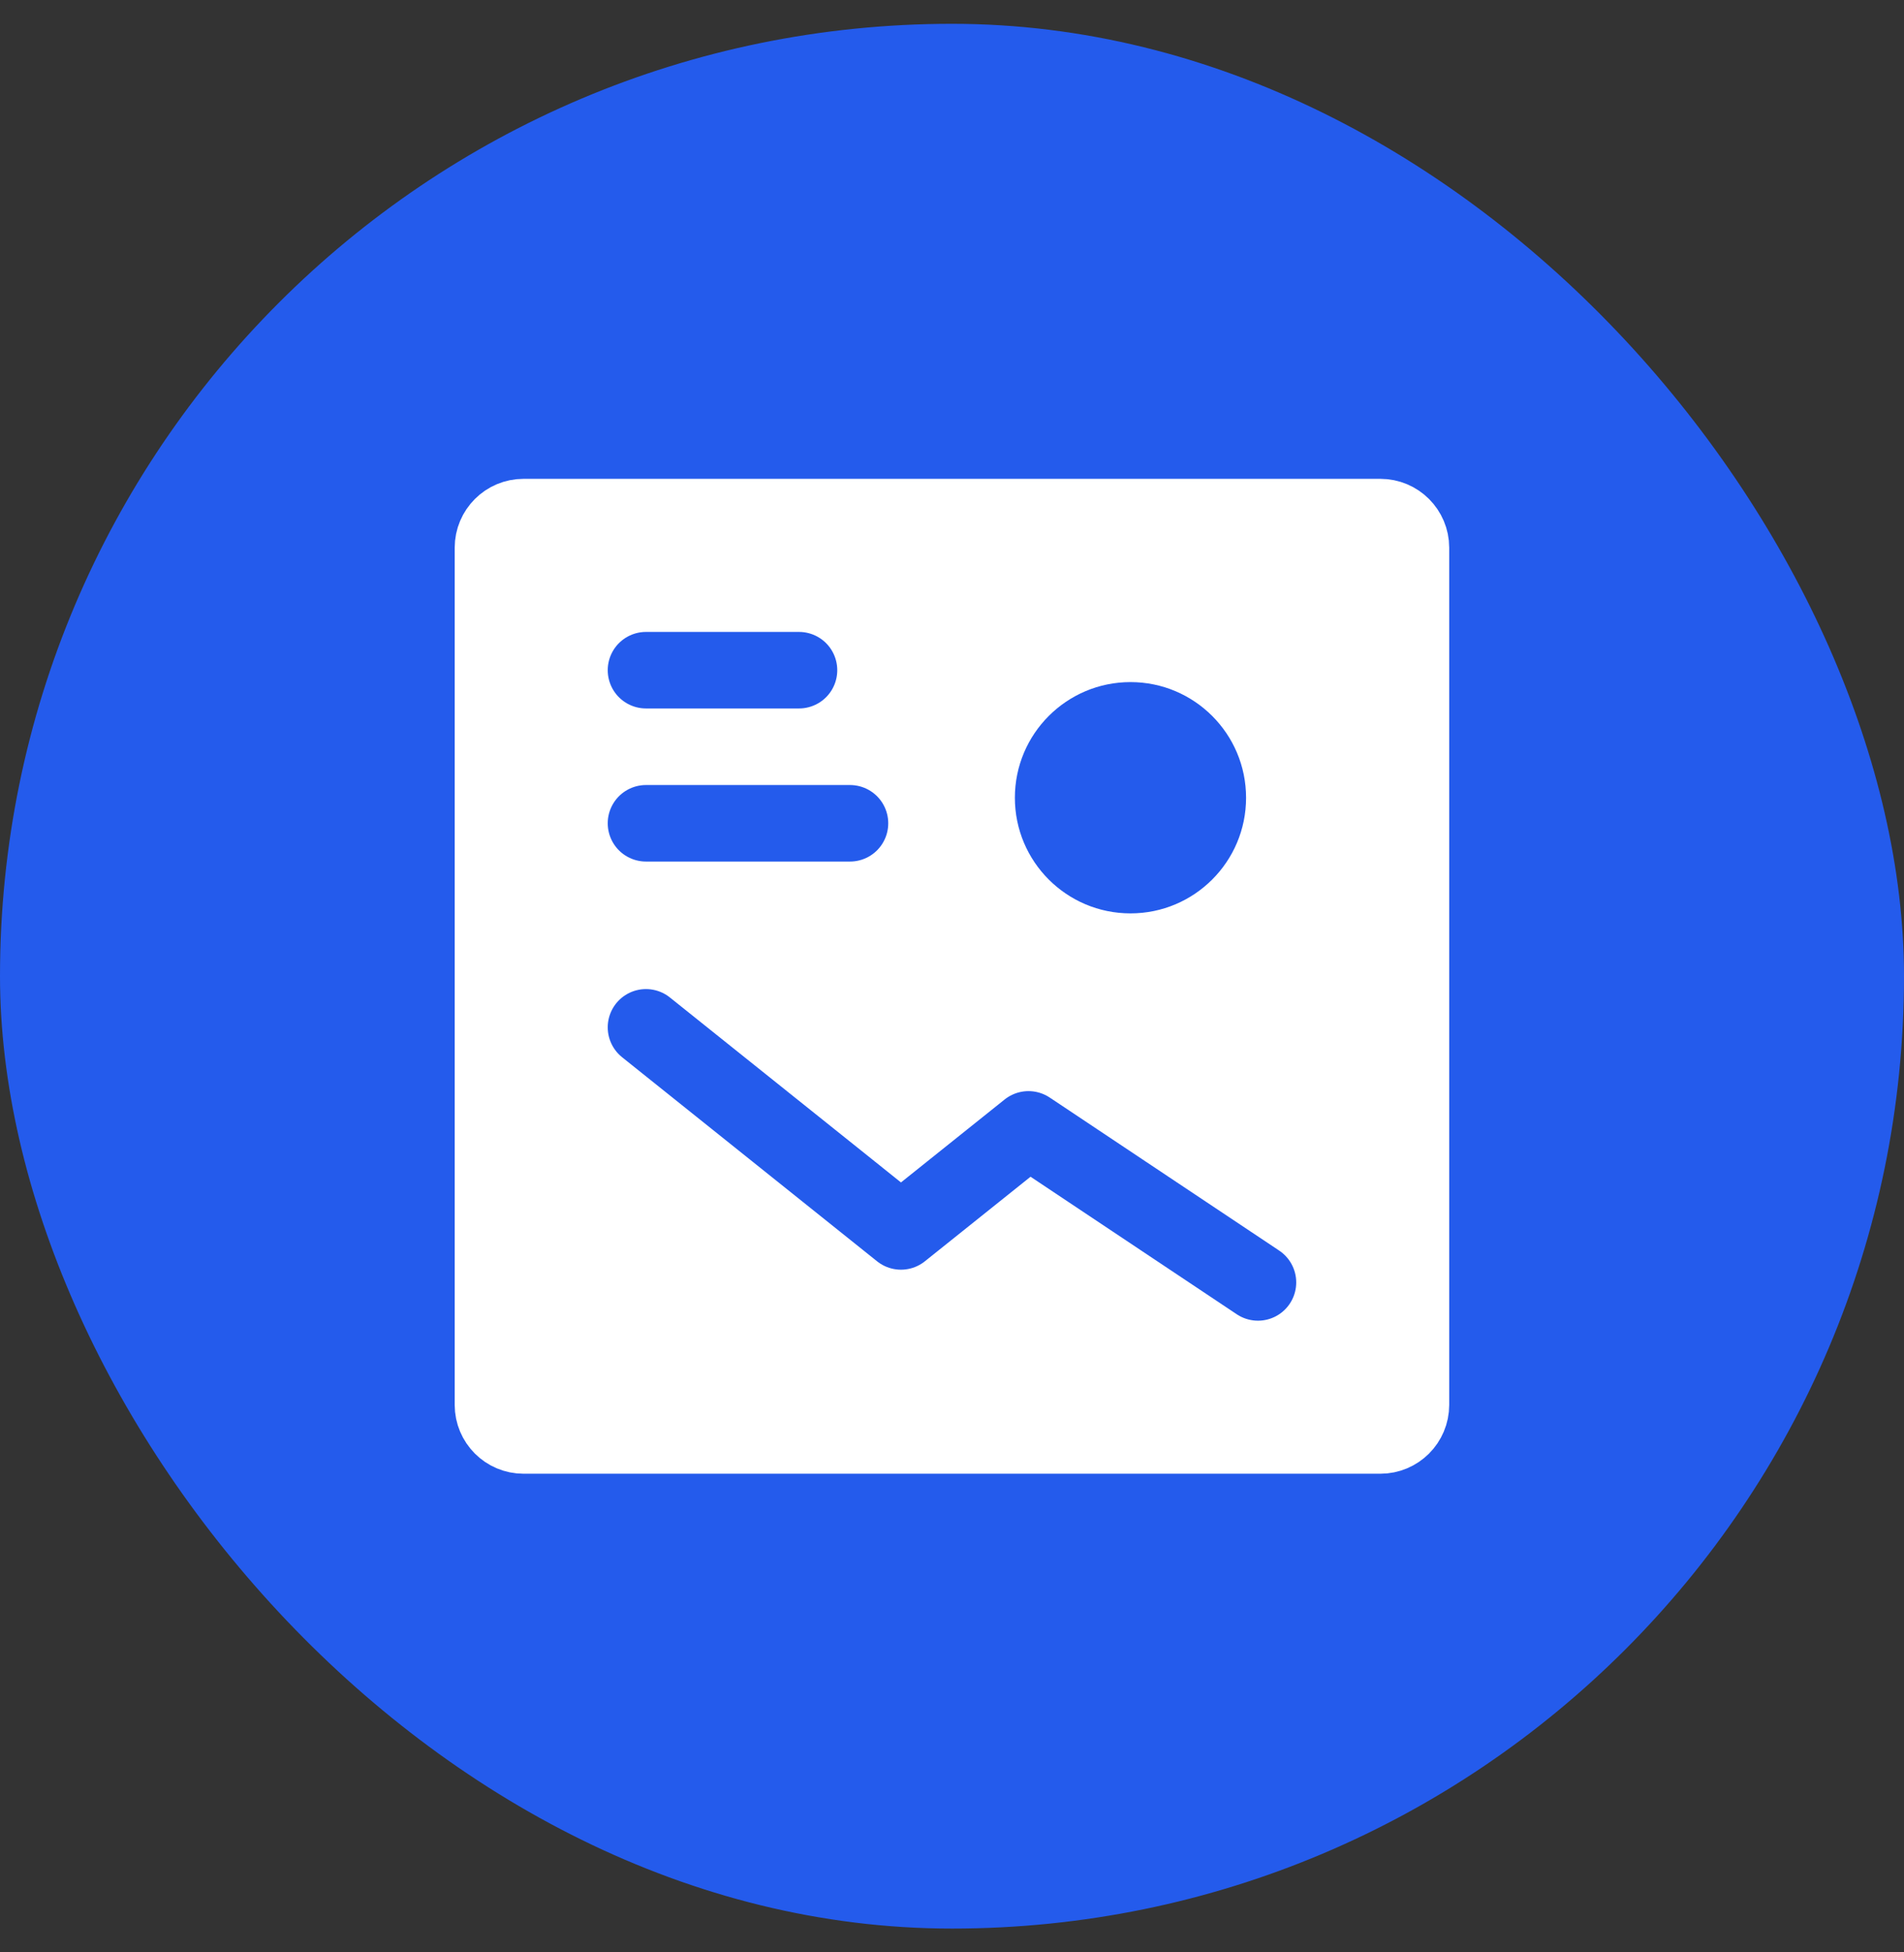 <svg width="40" height="41" viewBox="0 0 40 41" fill="none" xmlns="http://www.w3.org/2000/svg">
<rect x="0" y="0" width="40" height="41" fill="#333333" stroke="none"/>
<rect y="0.5" width="40" height="40" rx="20" fill="#245BEC"/>
<path d="M10.356 29.502V11.502C10.356 11.147 10.644 10.859 10.999 10.859H28.999C29.354 10.859 29.642 11.147 29.642 11.502V29.502C29.642 29.857 29.354 30.145 28.999 30.145H10.999C10.644 30.145 10.356 29.857 10.356 29.502Z" fill="white" stroke="white" stroke-width="1.607"/>
<path d="M17.857 17.289H13.571" stroke="#245BEC" stroke-width="1.607" stroke-linecap="round" stroke-linejoin="round"/>
<path d="M23.75 19.431C22.27 19.431 21.071 18.232 21.071 16.753C21.071 15.274 22.27 14.074 23.75 14.074C25.229 14.074 26.428 15.274 26.428 16.753C26.428 18.232 25.229 19.431 23.75 19.431Z" fill="#245BEC" stroke="white" stroke-width="0.5" stroke-linecap="round" stroke-linejoin="round"/>
<path d="M13.571 14.074H16.786" stroke="#245BEC" stroke-width="1.607" stroke-linecap="round" stroke-linejoin="round"/>
<path d="M26.428 26.931L21.607 23.717L18.928 25.86L13.571 21.574" stroke="#245BEC" stroke-width="1.607" stroke-linecap="round" stroke-linejoin="round"/>
</svg>

